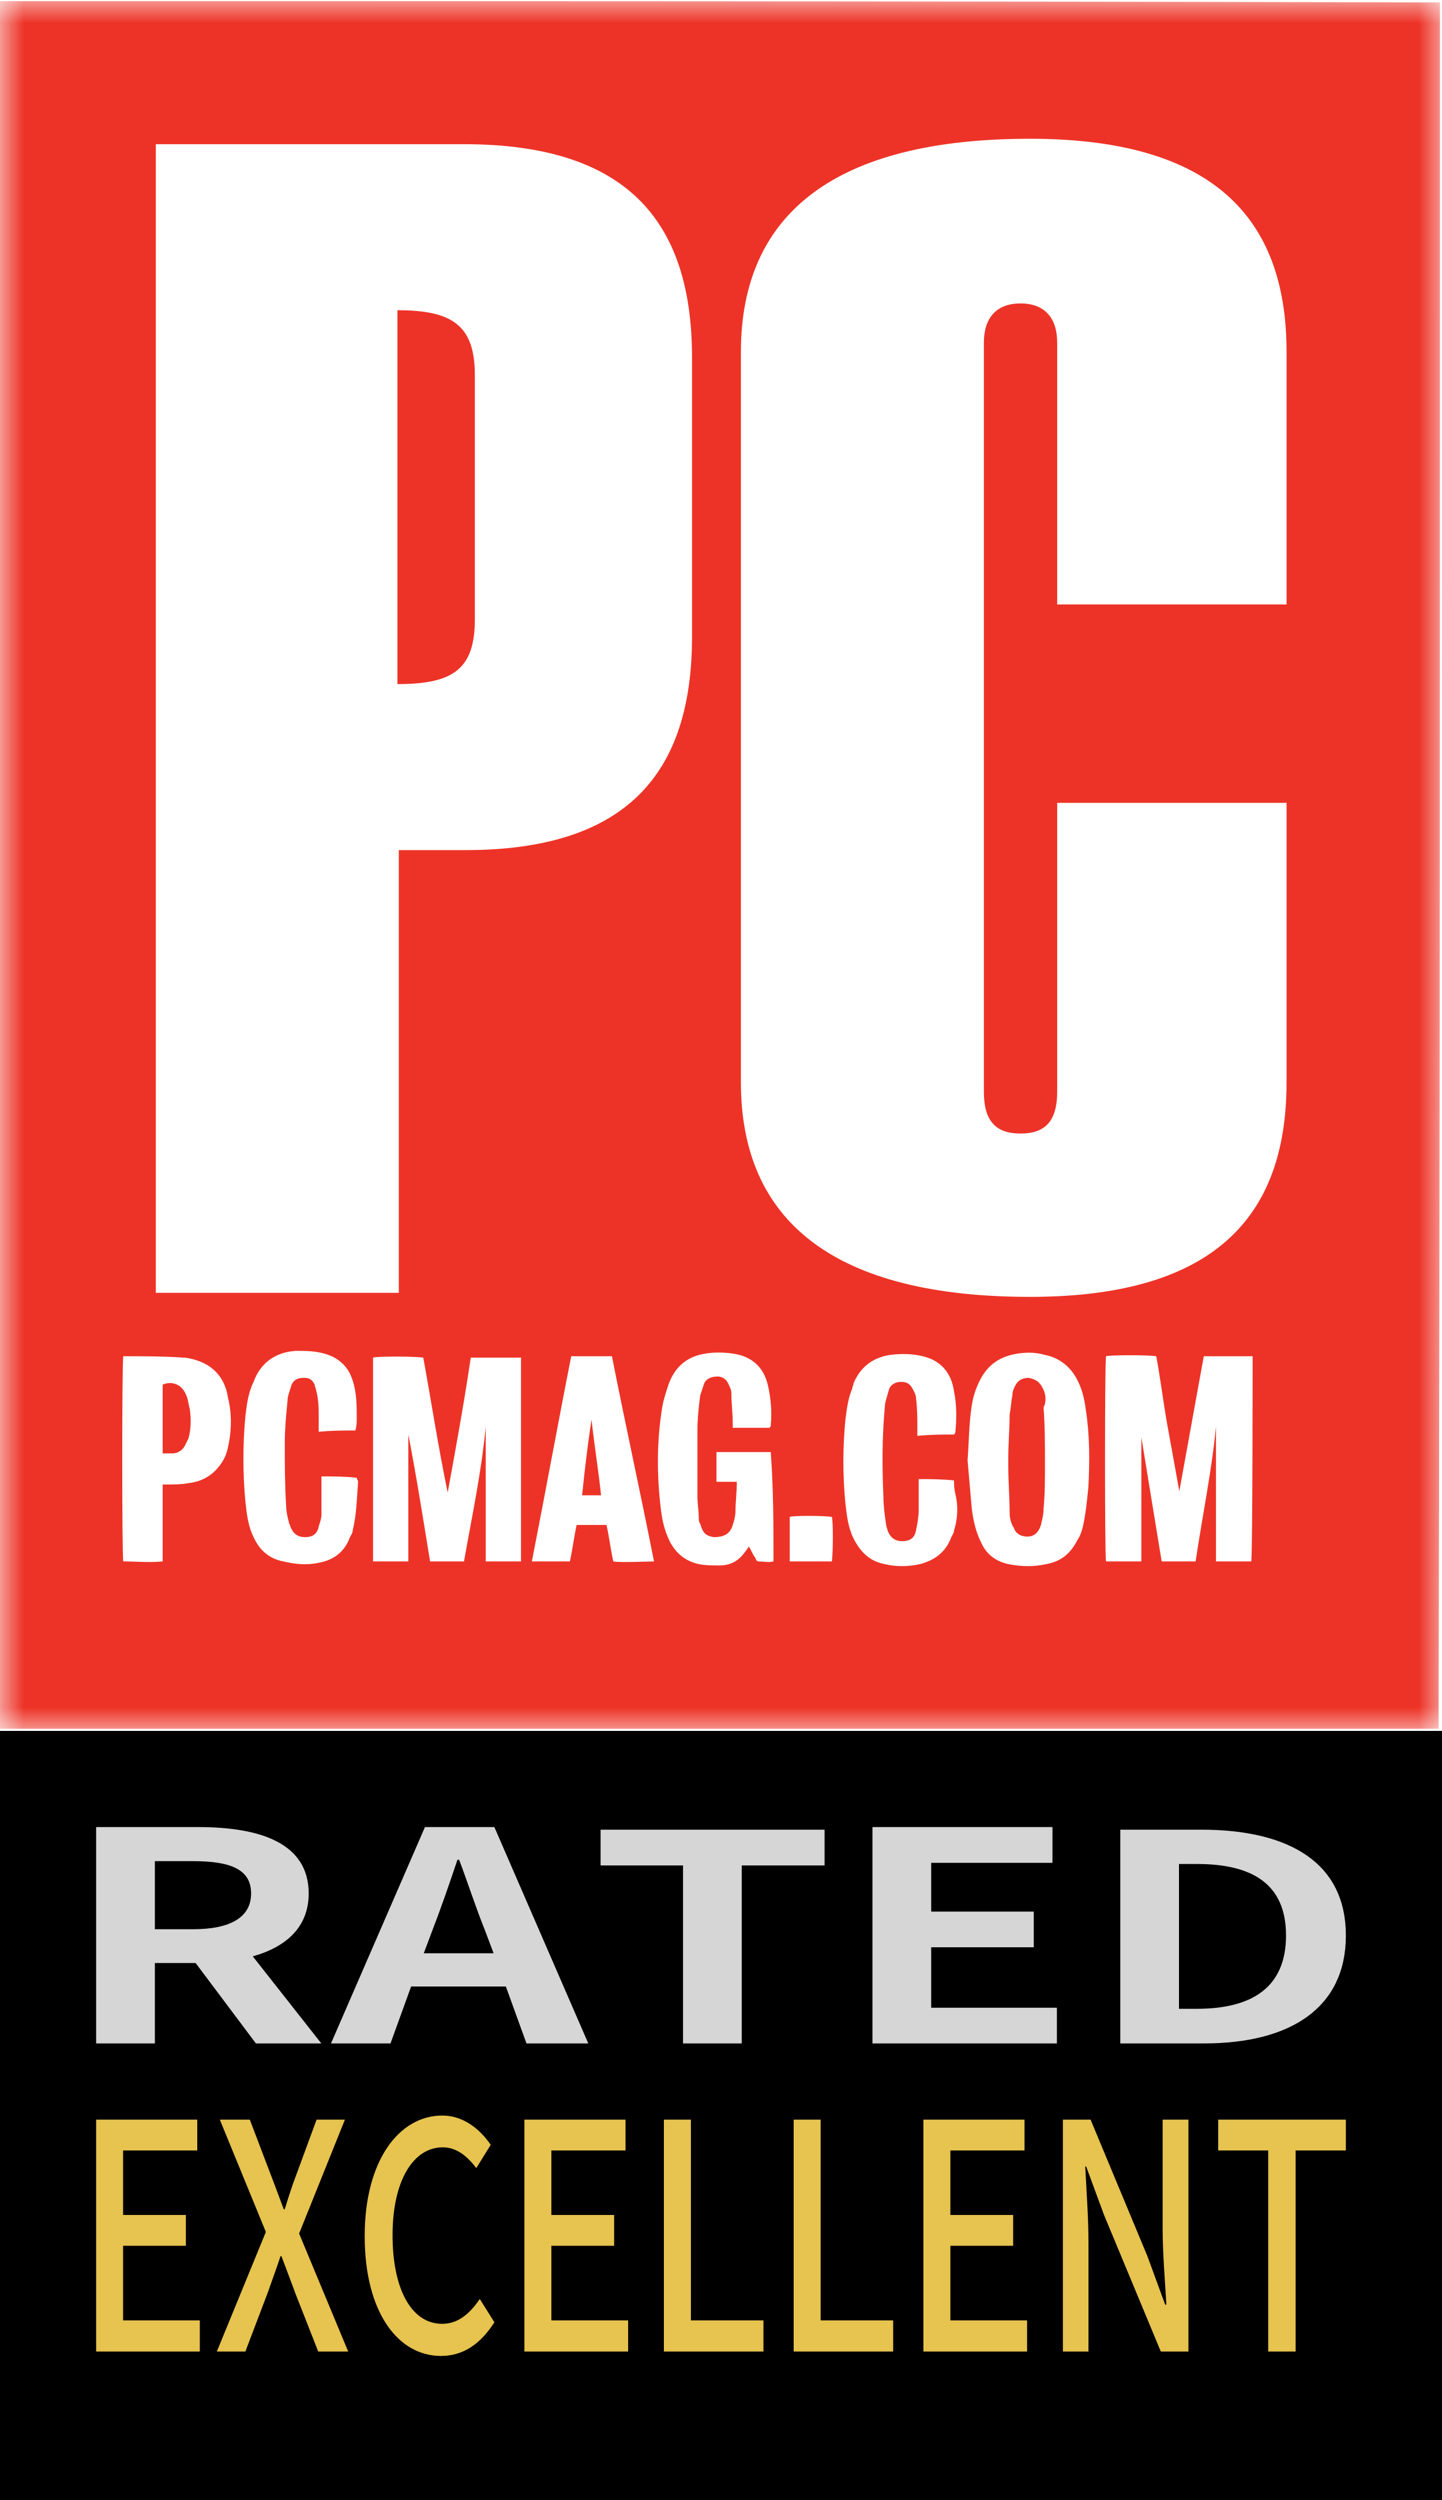 <svg xmlns="http://www.w3.org/2000/svg" xmlns:xlink="http://www.w3.org/1999/xlink" fill="none" version="1.1" width="30" height="52" viewBox="0 0 30 52"><defs><mask id="master_svg0_11086_89376"><g><rect x="0" y="0" width="30" height="36" rx="0" fill="#FFFFFF" fill-opacity="1"/></g></mask><mask id="master_svg1_11086_89381"><g><rect x="0" y="0" width="30" height="36" rx="0" fill="#FFFFFF" fill-opacity="1"/></g></mask></defs><g><g><g><rect x="0" y="36" width="30" height="16" rx="0" fill="#000000" fill-opacity="1"/></g><g><path d="M3.222,40.125L3.222,38.709L4.014,38.709C4.797,38.709,5.224,38.879,5.224,39.381C5.224,39.875,4.797,40.125,4.014,40.125L3.222,40.125ZM5.324,42.5L6.685,42.5L5.259,40.689C5.96,40.492,6.422,40.076,6.422,39.381C6.422,38.33,5.407,38,4.121,38L2,38L2,42.5L3.222,42.5L3.222,40.828L4.07,40.828L5.324,42.5ZM6.886,42.5L8.124,42.5L8.553,41.316L10.524,41.316L10.953,42.5L12.239,42.5L10.285,38L8.841,38L6.886,42.5ZM8.816,40.625L8.999,40.139C9.179,39.674,9.353,39.168,9.517,38.68L9.552,38.68C9.732,39.156,9.898,39.674,10.086,40.139L10.269,40.625L8.816,40.625ZM14.21,42.5L15.431,42.5L15.431,38.798L17.155,38.798L17.155,38.054L12.495,38.054L12.495,38.798L14.21,38.798L14.21,42.5ZM18.151,42.5L21.988,42.5L21.988,41.758L19.373,41.758L19.373,40.5L21.507,40.5L21.507,39.758L19.373,39.758L19.373,38.744L21.896,38.744L21.896,38L18.151,38L18.151,42.5ZM23.307,42.5L25.047,42.5C26.854,42.5,28,41.756,28,40.256C28,38.762,26.854,38.054,24.982,38.054L23.307,38.054L23.307,42.5ZM24.528,41.78L24.528,38.768L24.899,38.768C26.045,38.768,26.755,39.176,26.755,40.256C26.755,41.336,26.045,41.78,24.899,41.78L24.528,41.78Z" fill="#D6D6D6" fill-opacity="1"/></g><g><path d="M2,48.908L4.157,48.908L4.157,48.26L2.561,48.26L2.561,46.709L3.867,46.709L3.867,46.068L2.561,46.068L2.561,44.726L4.104,44.726L4.104,44.085L2,44.085L2,48.908ZM4.511,48.908L5.105,48.908L5.56,47.711C5.647,47.462,5.739,47.22,5.836,46.925L5.855,46.925C5.967,47.22,6.058,47.462,6.15,47.711L6.62,48.908L7.244,48.908L6.223,46.454L7.176,44.085L6.586,44.085L6.17,45.217C6.083,45.44,6.015,45.656,5.923,45.95L5.904,45.95C5.792,45.656,5.715,45.44,5.628,45.217L5.197,44.085L4.573,44.085L5.531,46.421L4.511,48.908ZM9.174,49C9.638,49,9.996,48.751,10.286,48.3L9.981,47.815C9.769,48.13,9.522,48.332,9.198,48.332C8.569,48.332,8.167,47.626,8.167,46.487C8.167,45.355,8.598,44.661,9.212,44.661C9.498,44.661,9.72,44.844,9.909,45.093L10.209,44.609C9.991,44.288,9.643,44,9.203,44C8.298,44,7.587,44.942,7.587,46.507C7.587,48.09,8.279,49,9.174,49ZM10.91,48.908L13.068,48.908L13.068,48.26L11.471,48.26L11.471,46.709L12.777,46.709L12.777,46.068L11.471,46.068L11.471,44.726L13.014,44.726L13.014,44.085L10.91,44.085L10.91,48.908ZM13.812,48.908L15.883,48.908L15.883,48.26L14.374,48.26L14.374,44.085L13.812,44.085L13.812,48.908ZM16.512,48.908L18.582,48.908L18.582,48.26L17.073,48.26L17.073,44.085L16.512,44.085L16.512,48.908ZM19.211,48.908L21.368,48.908L21.368,48.26L19.772,48.26L19.772,46.709L21.078,46.709L21.078,46.068L19.772,46.068L19.772,44.726L21.315,44.726L21.315,44.085L19.211,44.085L19.211,48.908ZM22.113,48.908L22.645,48.908L22.645,46.644C22.645,46.114,22.602,45.558,22.578,45.06L22.597,45.06L22.969,46.068L24.15,48.908L24.725,48.908L24.725,44.085L24.188,44.085L24.188,46.336C24.188,46.86,24.237,47.442,24.266,47.933L24.241,47.933L23.869,46.919L22.689,44.085L22.113,44.085L22.113,48.908ZM26.384,48.908L26.955,48.908L26.955,44.726L28,44.726L28,44.085L25.344,44.085L25.344,44.726L26.384,44.726L26.384,48.908Z" fill="#E7C34F" fill-opacity="1"/></g></g><g><g mask="url(#master_svg0_11086_89376)"><g><path d="M9.879,12.88L9.879,7.799C9.879,6.76,9.399,6.452,8.269,6.452L8.269,14.228C9.427,14.228,9.879,13.919,9.879,12.88Z" fill="#ED3327" fill-opacity="1"/></g></g><g mask="url(#master_svg1_11086_89381)"><g><path d="M29.958,0.051C29.958,0.023,29.958,0.023,29.958,0.051C29.929,0.023,29.929,0.023,29.958,0.051C19.961,0.023,9.992,0.023,-0.005,0.023L-0.005,35.956L29.929,35.956L29.929,35.872C29.958,23.913,29.958,11.982,29.958,0.051ZM3.242,2.999L9.653,2.999C12.985,2.999,14.397,4.543,14.397,7.434L14.397,13.245C14.397,16.137,12.985,17.681,9.681,17.681L8.297,17.681L8.297,26.889L3.242,26.889L3.242,2.999ZM4.739,30.117C4.711,30.257,4.654,30.37,4.57,30.482C4.4,30.707,4.174,30.819,3.92,30.847C3.779,30.875,3.609,30.875,3.468,30.875L3.384,30.875L3.384,32.475C3.101,32.503,2.847,32.475,2.565,32.475C2.536,32.391,2.536,28.348,2.565,28.208L2.621,28.208C3.016,28.208,3.412,28.208,3.807,28.236C3.892,28.236,4.005,28.264,4.09,28.292C4.457,28.405,4.683,28.685,4.739,29.05C4.824,29.387,4.824,29.752,4.739,30.117ZM7.337,31.829C7.337,31.886,7.309,31.914,7.281,31.97C7.168,32.279,6.942,32.447,6.631,32.503C6.377,32.559,6.123,32.531,5.897,32.475C5.586,32.419,5.389,32.222,5.276,31.97C5.163,31.745,5.134,31.493,5.106,31.24C5.05,30.65,5.05,30.033,5.106,29.443C5.134,29.219,5.163,28.966,5.276,28.741C5.417,28.348,5.727,28.124,6.151,28.096C6.349,28.096,6.546,28.096,6.744,28.152C7.055,28.236,7.252,28.433,7.337,28.713C7.422,28.966,7.422,29.247,7.422,29.499C7.422,29.584,7.422,29.64,7.394,29.752C7.139,29.752,6.885,29.752,6.631,29.78L6.631,29.499C6.631,29.303,6.631,29.106,6.575,28.91C6.575,28.882,6.546,28.826,6.546,28.798C6.49,28.685,6.433,28.657,6.321,28.657C6.208,28.657,6.123,28.685,6.066,28.798C6.038,28.91,5.982,29.022,5.982,29.134C5.953,29.415,5.925,29.724,5.925,30.005C5.925,30.454,5.925,30.875,5.953,31.324C5.953,31.436,5.982,31.549,6.01,31.661C6.01,31.689,6.038,31.717,6.038,31.745C6.095,31.886,6.179,31.97,6.349,31.97C6.49,31.97,6.603,31.914,6.631,31.745C6.659,31.661,6.688,31.577,6.688,31.493L6.688,30.707C6.942,30.707,7.168,30.707,7.422,30.735C7.422,30.763,7.45,30.791,7.45,30.819C7.422,31.156,7.422,31.493,7.337,31.829ZM10.839,32.475L10.105,32.475L10.105,29.668C10.02,30.594,9.822,31.521,9.653,32.475L8.947,32.475C8.806,31.605,8.664,30.707,8.495,29.836L8.495,32.475L7.761,32.475L7.761,28.236C7.845,28.208,8.608,28.208,8.806,28.236C8.975,29.163,9.116,30.089,9.314,31.043C9.483,30.117,9.653,29.191,9.794,28.236L10.839,28.236L10.839,32.475ZM12.759,32.475C12.703,32.222,12.675,31.97,12.618,31.717L11.997,31.717C11.94,31.97,11.912,32.222,11.856,32.475L11.065,32.475C11.347,31.043,11.601,29.64,11.884,28.208L12.731,28.208C13.013,29.64,13.324,31.043,13.606,32.475C13.522,32.475,12.872,32.503,12.759,32.475ZM16.092,32.475C15.979,32.503,15.894,32.475,15.781,32.475C15.753,32.475,15.724,32.447,15.724,32.419C15.668,32.335,15.64,32.279,15.583,32.166C15.555,32.194,15.527,32.251,15.499,32.279C15.357,32.475,15.188,32.559,14.962,32.559C14.821,32.559,14.68,32.559,14.538,32.531C14.284,32.475,14.087,32.335,13.945,32.082C13.832,31.858,13.776,31.633,13.748,31.38C13.663,30.678,13.663,29.977,13.776,29.275C13.804,29.106,13.861,28.938,13.917,28.77C14.058,28.405,14.312,28.208,14.68,28.152C14.849,28.124,15.047,28.124,15.244,28.152C15.64,28.208,15.894,28.433,15.979,28.826C16.035,29.078,16.063,29.359,16.035,29.64C16.035,29.668,16.035,29.668,16.007,29.696L15.244,29.696L15.244,29.584C15.244,29.387,15.216,29.191,15.216,28.966C15.216,28.91,15.188,28.854,15.16,28.798C15.131,28.713,15.047,28.629,14.934,28.629C14.821,28.629,14.708,28.657,14.651,28.77L14.567,29.022C14.538,29.247,14.51,29.499,14.51,29.724L14.51,31.128C14.51,31.268,14.538,31.436,14.538,31.577C14.538,31.605,14.538,31.661,14.567,31.689C14.623,31.886,14.68,31.942,14.849,31.97C15.047,31.97,15.188,31.914,15.244,31.717C15.273,31.633,15.301,31.521,15.301,31.436C15.301,31.24,15.329,31.043,15.329,30.819L14.906,30.819L14.906,30.201L16.035,30.201C16.092,30.987,16.092,31.717,16.092,32.475ZM17.306,32.475L16.43,32.475L16.43,31.549C16.515,31.521,17.108,31.521,17.306,31.549C17.334,31.605,17.334,32.307,17.306,32.475ZM19.848,31.829C19.848,31.886,19.819,31.914,19.791,31.97C19.678,32.279,19.452,32.447,19.142,32.531C18.887,32.587,18.633,32.587,18.407,32.531C18.097,32.475,17.899,32.279,17.758,31.998C17.645,31.773,17.617,31.521,17.588,31.268C17.532,30.678,17.532,30.117,17.588,29.527C17.617,29.303,17.645,29.078,17.73,28.882C17.73,28.854,17.758,28.798,17.758,28.77C17.899,28.433,18.153,28.236,18.52,28.18C18.746,28.152,18.972,28.152,19.198,28.208C19.565,28.292,19.791,28.545,19.848,28.938C19.904,29.219,19.904,29.499,19.876,29.78Q19.876,29.808,19.848,29.836C19.593,29.836,19.367,29.836,19.085,29.864L19.085,29.724C19.085,29.499,19.085,29.303,19.057,29.078C19.057,29.022,19.029,28.966,19,28.91C18.944,28.798,18.887,28.741,18.746,28.741C18.633,28.741,18.52,28.798,18.492,28.91C18.464,29.022,18.407,29.163,18.407,29.275C18.351,29.892,18.351,30.51,18.379,31.128C18.379,31.324,18.407,31.521,18.436,31.717C18.436,31.745,18.464,31.801,18.464,31.829C18.52,31.97,18.605,32.054,18.774,32.054C18.916,32.054,19.029,31.998,19.057,31.829C19.085,31.689,19.113,31.549,19.113,31.408L19.113,30.763C19.339,30.763,19.593,30.763,19.848,30.791C19.848,30.875,19.848,30.959,19.876,31.071C19.932,31.296,19.932,31.577,19.848,31.829ZM22.643,30.931C22.615,31.212,22.587,31.493,22.53,31.745C22.502,31.858,22.474,31.942,22.417,32.026C22.276,32.307,22.079,32.475,21.768,32.531C21.514,32.587,21.26,32.587,20.977,32.531C20.723,32.475,20.525,32.335,20.412,32.082C20.299,31.858,20.243,31.605,20.215,31.352C20.186,31.015,20.158,30.707,20.13,30.37C20.158,30.005,20.158,29.612,20.215,29.247C20.243,29.05,20.299,28.882,20.384,28.713C20.554,28.376,20.808,28.208,21.175,28.152C21.373,28.124,21.542,28.124,21.74,28.18C22.022,28.236,22.248,28.405,22.389,28.657C22.502,28.854,22.559,29.078,22.587,29.303C22.672,29.836,22.672,30.37,22.643,30.931ZM26.032,32.475L25.298,32.475L25.298,29.668C25.213,30.566,25.016,31.521,24.874,32.475L24.168,32.475C24.027,31.605,23.886,30.763,23.745,29.892L23.745,32.475L23.01,32.475C22.982,32.391,22.982,28.348,23.01,28.208C23.095,28.18,23.914,28.18,24.055,28.208C24.14,28.657,24.197,29.134,24.281,29.612C24.366,30.089,24.451,30.538,24.535,31.015C24.705,30.089,24.874,29.134,25.044,28.208L26.06,28.208C26.06,28.292,26.06,32.307,26.032,32.475ZM26.766,22.509C26.766,25.12,25.467,26.973,21.429,26.973C17.391,26.973,15.414,25.429,15.414,22.509L15.414,7.322C15.414,4.43,17.391,2.886,21.429,2.886C25.467,2.886,26.766,4.739,26.766,7.322L26.766,12.571L21.994,12.571L21.994,7.125C21.994,6.62,21.74,6.311,21.231,6.311C20.723,6.311,20.469,6.62,20.469,7.125L20.469,22.706C20.469,23.323,20.723,23.576,21.231,23.576C21.74,23.576,21.994,23.323,21.994,22.706L21.994,16.698L26.766,16.698L26.766,22.509Z" fill="#ED3327" fill-opacity="1"/></g><g><path d="M21.683,28.854C21.627,28.741,21.542,28.685,21.401,28.657C21.26,28.657,21.175,28.713,21.118,28.826C21.09,28.882,21.062,28.938,21.062,29.022C21.034,29.162,21.034,29.275,21.005,29.415C21.005,29.724,20.977,30.005,20.977,30.313L20.977,30.51C20.977,30.819,21.005,31.156,21.005,31.464C21.005,31.577,21.034,31.689,21.09,31.773C21.118,31.857,21.175,31.914,21.26,31.942C21.457,31.998,21.599,31.914,21.655,31.717C21.683,31.605,21.711,31.493,21.711,31.38C21.74,31.071,21.74,30.763,21.74,30.454C21.74,30.061,21.74,29.668,21.711,29.275C21.768,29.162,21.768,28.994,21.683,28.854ZM12.11,31.1L12.505,31.1C12.449,30.566,12.364,30.061,12.307,29.527C12.223,30.061,12.166,30.566,12.11,31.1ZM3.864,28.994C3.779,28.798,3.581,28.713,3.384,28.798L3.384,30.229L3.581,30.229C3.694,30.229,3.779,30.173,3.835,30.089L3.92,29.92C3.977,29.724,3.977,29.499,3.948,29.303C3.92,29.219,3.92,29.106,3.864,28.994Z" fill="#ED3327" fill-opacity="1"/></g></g></g></g></svg>